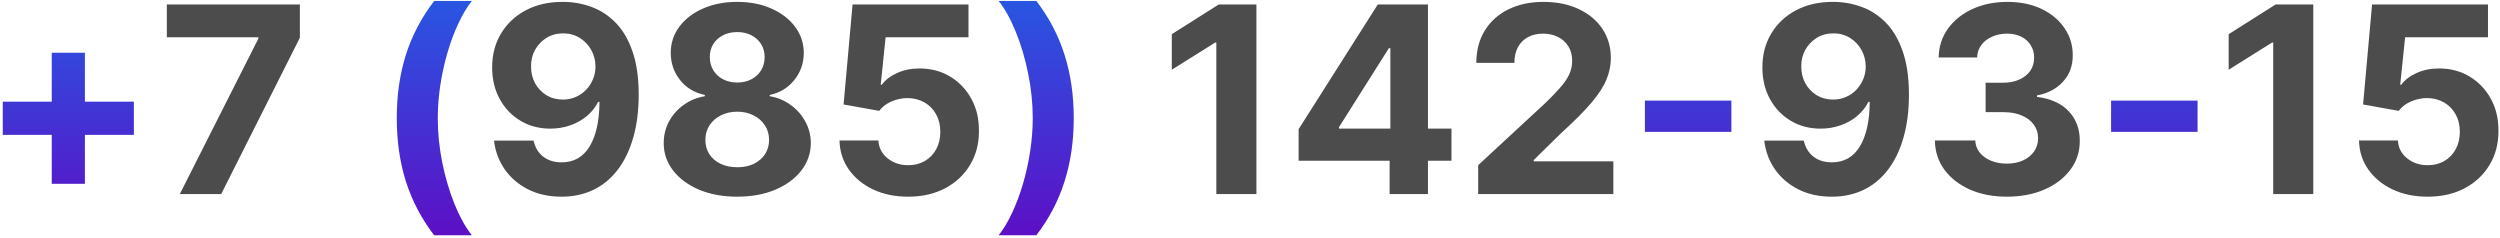 <?xml version="1.0" encoding="UTF-8"?> <svg xmlns="http://www.w3.org/2000/svg" width="863" height="82" viewBox="0 0 863 82" fill="none"> <path d="M17.865 63.452V18.197H29.307V63.452H17.865ZM0.958 46.545V35.104H46.214V46.545H0.958ZM136.965 40.761C136.965 32.834 138.02 25.537 140.129 18.868C142.26 12.199 145.509 6.02 149.877 0.331H162.885C161.223 2.44 159.678 5.018 158.25 8.065C156.823 11.091 155.576 14.415 154.511 18.037C153.446 21.659 152.615 25.409 152.018 29.287C151.422 33.144 151.123 36.968 151.123 40.761C151.123 45.81 151.635 50.913 152.657 56.07C153.701 61.205 155.108 65.977 156.876 70.388C158.666 74.798 160.669 78.41 162.885 81.222H149.877C145.509 75.533 142.26 69.354 140.129 62.685C138.02 56.016 136.965 48.708 136.965 40.761ZM370.658 40.761C370.658 48.708 369.593 56.016 367.462 62.685C365.353 69.354 362.114 75.533 357.746 81.222H344.738C346.4 79.113 347.945 76.535 349.373 73.488C350.8 70.441 352.047 67.117 353.112 63.516C354.177 59.894 355.008 56.144 355.605 52.266C356.201 48.389 356.5 44.553 356.5 40.761C356.5 35.711 355.978 30.619 354.934 25.484C353.911 20.327 352.505 15.555 350.715 11.165C348.946 6.755 346.954 3.143 344.738 0.331H357.746C362.114 6.02 365.353 12.199 367.462 18.868C369.593 25.537 370.658 32.834 370.658 40.761ZM597.672 34.72V45.523H567.821V34.72H597.672ZM758.599 34.72V45.523H728.748V34.72H758.599Z" fill="url(#paint0_linear_37_489)"></path> <path d="M62.066 67L89.2 13.307V12.859H57.592V1.545H103.518V13.019L76.352 67H62.066ZM194.341 0.651C197.708 0.651 200.947 1.215 204.057 2.344C207.189 3.474 209.981 5.274 212.431 7.746C214.903 10.217 216.852 13.499 218.28 17.59C219.729 21.659 220.464 26.655 220.485 32.579C220.485 38.14 219.856 43.104 218.599 47.472C217.363 51.819 215.584 55.516 213.262 58.562C210.939 61.609 208.138 63.932 204.856 65.53C201.575 67.106 197.91 67.895 193.862 67.895C189.494 67.895 185.638 67.053 182.292 65.37C178.947 63.666 176.252 61.354 174.206 58.435C172.182 55.494 170.957 52.192 170.531 48.527H184.178C184.711 50.913 185.829 52.767 187.534 54.088C189.238 55.388 191.348 56.038 193.862 56.038C198.123 56.038 201.362 54.184 203.578 50.477C205.794 46.748 206.912 41.645 206.934 35.168H206.486C205.506 37.085 204.185 38.736 202.523 40.121C200.861 41.485 198.954 42.54 196.802 43.285C194.672 44.031 192.403 44.404 189.995 44.404C186.138 44.404 182.697 43.499 179.672 41.688C176.646 39.876 174.26 37.383 172.513 34.209C170.765 31.034 169.892 27.412 169.892 23.342C169.871 18.953 170.883 15.043 172.928 11.613C174.974 8.183 177.829 5.498 181.493 3.559C185.18 1.599 189.462 0.629 194.341 0.651ZM194.437 11.517C192.285 11.517 190.368 12.028 188.684 13.051C187.023 14.074 185.702 15.448 184.721 17.174C183.763 18.9 183.294 20.828 183.315 22.959C183.315 25.111 183.784 27.05 184.721 28.776C185.68 30.48 186.98 31.844 188.621 32.867C190.282 33.868 192.179 34.369 194.309 34.369C195.907 34.369 197.388 34.07 198.752 33.474C200.116 32.877 201.298 32.057 202.3 31.013C203.322 29.947 204.121 28.722 204.697 27.337C205.272 25.952 205.559 24.482 205.559 22.927C205.538 20.86 205.048 18.964 204.089 17.238C203.131 15.512 201.809 14.127 200.126 13.083C198.443 12.039 196.547 11.517 194.437 11.517ZM254.491 67.895C249.569 67.895 245.19 67.096 241.355 65.498C237.541 63.879 234.547 61.673 232.374 58.882C230.201 56.091 229.114 52.927 229.114 49.39C229.114 46.663 229.732 44.159 230.968 41.879C232.225 39.578 233.93 37.671 236.081 36.158C238.233 34.624 240.641 33.644 243.305 33.218V32.771C239.81 32.068 236.976 30.374 234.803 27.689C232.63 24.983 231.543 21.84 231.543 18.261C231.543 14.873 232.534 11.858 234.515 9.216C236.497 6.553 239.214 4.464 242.665 2.952C246.138 1.418 250.08 0.651 254.491 0.651C258.901 0.651 262.832 1.418 266.284 2.952C269.757 4.486 272.484 6.585 274.466 9.248C276.447 11.89 277.449 14.894 277.47 18.261C277.449 21.861 276.341 25.004 274.146 27.689C271.952 30.374 269.139 32.068 265.709 32.771V33.218C268.329 33.644 270.705 34.624 272.836 36.158C274.988 37.671 276.692 39.578 277.949 41.879C279.228 44.159 279.878 46.663 279.899 49.39C279.878 52.927 278.78 56.091 276.607 58.882C274.434 61.673 271.43 63.879 267.594 65.498C263.78 67.096 259.412 67.895 254.491 67.895ZM254.491 57.731C256.685 57.731 258.603 57.337 260.243 56.549C261.884 55.739 263.162 54.631 264.079 53.225C265.016 51.798 265.485 50.157 265.485 48.303C265.485 46.407 265.006 44.734 264.047 43.285C263.088 41.815 261.788 40.665 260.148 39.834C258.507 38.981 256.621 38.555 254.491 38.555C252.381 38.555 250.496 38.981 248.834 39.834C247.172 40.665 245.861 41.815 244.903 43.285C243.965 44.734 243.496 46.407 243.496 48.303C243.496 50.157 243.954 51.798 244.871 53.225C245.787 54.631 247.076 55.739 248.738 56.549C250.4 57.337 252.317 57.731 254.491 57.731ZM254.491 28.488C256.323 28.488 257.953 28.115 259.381 27.369C260.808 26.624 261.927 25.59 262.736 24.269C263.546 22.948 263.951 21.425 263.951 19.699C263.951 17.994 263.546 16.503 262.736 15.224C261.927 13.925 260.819 12.913 259.412 12.188C258.006 11.443 256.366 11.07 254.491 11.07C252.637 11.07 250.996 11.443 249.569 12.188C248.141 12.913 247.023 13.925 246.213 15.224C245.425 16.503 245.03 17.994 245.03 19.699C245.03 21.425 245.435 22.948 246.245 24.269C247.055 25.59 248.173 26.624 249.601 27.369C251.028 28.115 252.658 28.488 254.491 28.488ZM313.481 67.895C308.964 67.895 304.937 67.064 301.4 65.402C297.885 63.74 295.093 61.45 293.027 58.531C290.96 55.611 289.884 52.266 289.799 48.495H303.222C303.371 51.031 304.436 53.087 306.418 54.663C308.4 56.24 310.754 57.028 313.481 57.028C315.654 57.028 317.572 56.549 319.234 55.59C320.917 54.61 322.228 53.257 323.165 51.531C324.124 49.784 324.603 47.781 324.603 45.523C324.603 43.222 324.113 41.197 323.133 39.45C322.174 37.703 320.843 36.34 319.138 35.359C317.434 34.379 315.484 33.879 313.289 33.857C311.372 33.857 309.507 34.251 307.696 35.04C305.907 35.828 304.511 36.904 303.51 38.268L291.205 36.062L294.305 1.545H334.319V12.859H305.715L304.021 29.255H304.404C305.555 27.636 307.292 26.293 309.614 25.228C311.936 24.163 314.536 23.63 317.412 23.63C321.354 23.63 324.87 24.557 327.959 26.41C331.049 28.264 333.488 30.81 335.278 34.049C337.068 37.266 337.952 40.974 337.931 45.171C337.952 49.582 336.929 53.502 334.863 56.932C332.817 60.342 329.951 63.026 326.265 64.987C322.6 66.925 318.339 67.895 313.481 67.895ZM433.716 1.545V67H419.877V14.681H419.493L404.504 24.077V11.805L420.708 1.545H433.716ZM448.281 55.494V44.596L475.607 1.545H485.004V16.631H479.443L462.216 43.893V44.404H501.048V55.494H448.281ZM479.698 67V52.17L479.954 47.344V1.545H492.93V67H479.698ZM510.268 67V57.028L533.567 35.455C535.549 33.538 537.211 31.812 538.553 30.278C539.917 28.744 540.95 27.241 541.653 25.771C542.356 24.28 542.708 22.671 542.708 20.945C542.708 19.028 542.271 17.376 541.398 15.992C540.524 14.585 539.331 13.509 537.818 12.764C536.305 11.996 534.59 11.613 532.672 11.613C530.67 11.613 528.922 12.018 527.431 12.827C525.939 13.637 524.789 14.798 523.979 16.311C523.17 17.824 522.765 19.624 522.765 21.712H509.629C509.629 17.43 510.599 13.712 512.537 10.558C514.476 7.405 517.193 4.965 520.687 3.239C524.182 1.513 528.209 0.651 532.768 0.651C537.456 0.651 541.536 1.482 545.009 3.143C548.503 4.784 551.22 7.064 553.159 9.983C555.098 12.902 556.067 16.247 556.067 20.018C556.067 22.49 555.577 24.93 554.597 27.337C553.638 29.745 551.923 32.419 549.452 35.359C546.98 38.278 543.496 41.783 539.001 45.874L529.444 55.239V55.686H556.93V67H510.268ZM632.828 0.651C636.194 0.651 639.433 1.215 642.544 2.344C645.676 3.474 648.467 5.274 650.917 7.746C653.389 10.217 655.338 13.499 656.766 17.59C658.215 21.659 658.95 26.655 658.971 32.579C658.971 38.14 658.343 43.104 657.086 47.472C655.85 51.819 654.071 55.516 651.748 58.562C649.426 61.609 646.624 63.932 643.343 65.53C640.061 67.106 636.397 67.895 632.348 67.895C627.98 67.895 624.124 67.053 620.779 65.37C617.434 63.666 614.738 61.354 612.693 58.435C610.669 55.494 609.444 52.192 609.017 48.527H622.664C623.197 50.913 624.316 52.767 626.02 54.088C627.725 55.388 629.834 56.038 632.348 56.038C636.61 56.038 639.848 54.184 642.064 50.477C644.28 46.748 645.399 41.645 645.42 35.168H644.973C643.993 37.085 642.672 38.736 641.01 40.121C639.348 41.485 637.441 42.54 635.289 43.285C633.158 44.031 630.889 44.404 628.481 44.404C624.625 44.404 621.184 43.499 618.158 41.688C615.132 39.876 612.746 37.383 610.999 34.209C609.252 31.034 608.378 27.412 608.378 23.342C608.357 18.953 609.369 15.043 611.414 11.613C613.46 8.183 616.315 5.498 619.98 3.559C623.666 1.599 627.949 0.629 632.828 0.651ZM632.924 11.517C630.772 11.517 628.854 12.028 627.171 13.051C625.509 14.074 624.188 15.448 623.208 17.174C622.249 18.9 621.78 20.828 621.801 22.959C621.801 25.111 622.27 27.05 623.208 28.776C624.167 30.48 625.466 31.844 627.107 32.867C628.769 33.868 630.665 34.369 632.796 34.369C634.394 34.369 635.875 34.07 637.238 33.474C638.602 32.877 639.784 32.057 640.786 31.013C641.809 29.947 642.608 28.722 643.183 27.337C643.758 25.952 644.046 24.482 644.046 22.927C644.025 20.86 643.534 18.964 642.576 17.238C641.617 15.512 640.296 14.127 638.613 13.083C636.929 12.039 635.033 11.517 632.924 11.517ZM692.753 67.895C687.98 67.895 683.73 67.075 680.001 65.434C676.294 63.772 673.364 61.492 671.212 58.594C669.081 55.675 667.984 52.309 667.92 48.495H681.855C681.94 50.093 682.462 51.499 683.421 52.714C684.401 53.907 685.701 54.834 687.32 55.494C688.939 56.155 690.761 56.485 692.785 56.485C694.895 56.485 696.759 56.112 698.378 55.367C699.998 54.621 701.265 53.587 702.181 52.266C703.098 50.945 703.556 49.422 703.556 47.696C703.556 45.949 703.066 44.404 702.086 43.062C701.127 41.698 699.742 40.633 697.931 39.866C696.141 39.099 694.01 38.715 691.539 38.715H685.434V28.552H691.539C693.627 28.552 695.47 28.19 697.068 27.465C698.687 26.741 699.944 25.739 700.839 24.461C701.734 23.161 702.181 21.648 702.181 19.923C702.181 18.282 701.787 16.844 700.999 15.608C700.232 14.351 699.145 13.371 697.739 12.668C696.354 11.964 694.735 11.613 692.881 11.613C691.006 11.613 689.291 11.954 687.735 12.636C686.18 13.296 684.934 14.244 683.996 15.48C683.059 16.716 682.558 18.165 682.494 19.827H669.23C669.294 16.055 670.37 12.732 672.458 9.855C674.547 6.979 677.359 4.731 680.896 3.111C684.454 1.471 688.471 0.651 692.945 0.651C697.462 0.651 701.414 1.471 704.802 3.111C708.19 4.752 710.821 6.968 712.696 9.759C714.593 12.529 715.53 15.64 715.509 19.092C715.53 22.756 714.39 25.814 712.089 28.264C709.809 30.715 706.837 32.27 703.172 32.93V33.442C707.988 34.06 711.652 35.732 714.167 38.459C716.702 41.166 717.959 44.553 717.938 48.623C717.959 52.352 716.883 55.665 714.71 58.562C712.558 61.46 709.586 63.74 705.793 65.402C702 67.064 697.654 67.895 692.753 67.895ZM798.55 1.545V67H784.711V14.681H784.327L769.338 24.077V11.805L785.542 1.545H798.55ZM838.012 67.895C833.495 67.895 829.468 67.064 825.931 65.402C822.416 63.74 819.625 61.45 817.558 58.531C815.491 55.611 814.415 52.266 814.33 48.495H827.753C827.902 51.031 828.968 53.087 830.949 54.663C832.931 56.24 835.285 57.028 838.012 57.028C840.186 57.028 842.103 56.549 843.765 55.59C845.449 54.61 846.759 53.257 847.696 51.531C848.655 49.784 849.135 47.781 849.135 45.523C849.135 43.222 848.645 41.197 847.664 39.45C846.706 37.703 845.374 36.34 843.669 35.359C841.965 34.379 840.015 33.879 837.821 33.857C835.903 33.857 834.039 34.251 832.228 35.04C830.438 35.828 829.042 36.904 828.041 38.268L815.736 36.062L818.836 1.545H858.851V12.859H830.246L828.552 29.255H828.936C830.086 27.636 831.823 26.293 834.145 25.228C836.468 24.163 839.067 23.63 841.944 23.63C845.885 23.63 849.401 24.557 852.49 26.41C855.58 28.264 858.02 30.81 859.809 34.049C861.599 37.266 862.483 40.974 862.462 45.171C862.483 49.582 861.461 53.502 859.394 56.932C857.348 60.342 854.483 63.026 850.797 64.987C847.132 66.925 842.87 67.895 838.012 67.895Z" fill="black" fill-opacity="0.7"></path> <defs> <linearGradient id="paint0_linear_37_489" x1="430" y1="-20" x2="430" y2="89" gradientUnits="userSpaceOnUse"> <stop stop-color="#1B67E8"></stop> <stop offset="1" stop-color="#6209C3"></stop> </linearGradient> </defs> </svg> 